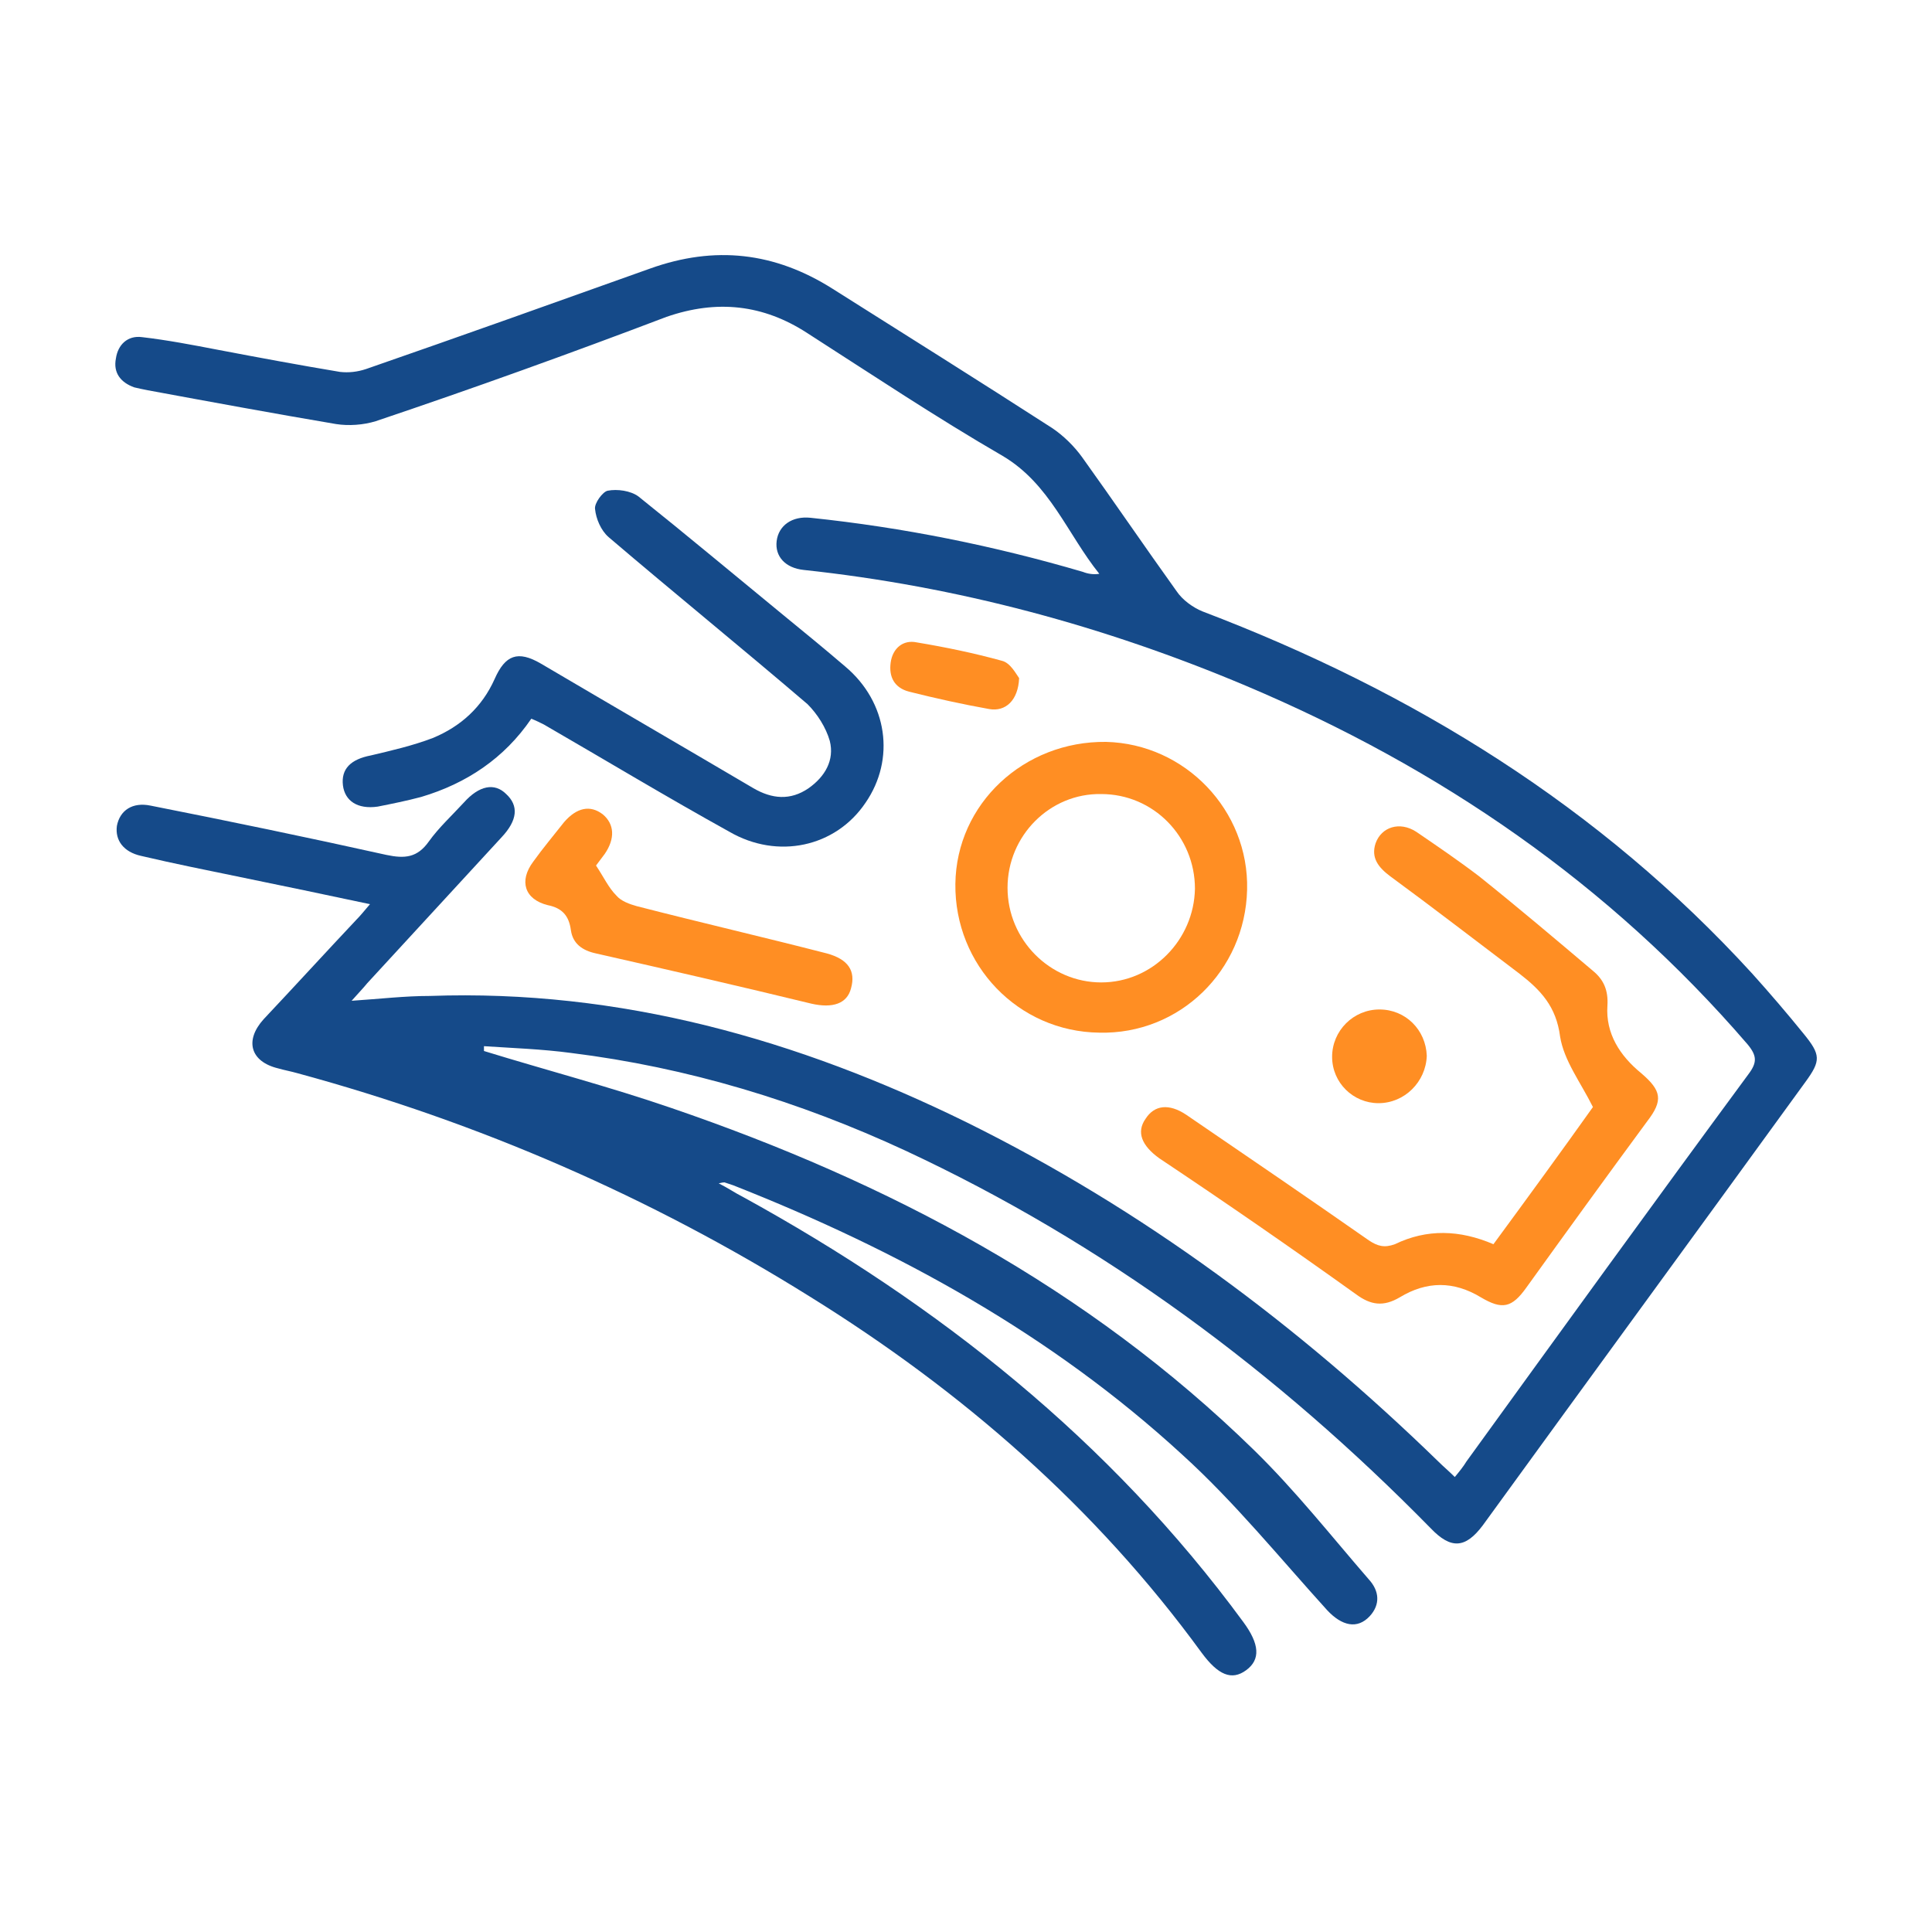 <svg xmlns="http://www.w3.org/2000/svg" xmlns:xlink="http://www.w3.org/1999/xlink" id="Layer_1" x="0px" y="0px" viewBox="0 0 200 200" style="enable-background:new 0 0 200 200;" xml:space="preserve"> <g> <path style="fill:#154A89;" d="M50.1,108.8c6.5,2,13,3.7,19.4,5.9c22.5,7.7,43.1,18.6,60.3,35.4c4.3,4.2,8,8.9,11.9,13.4 c1.1,1.2,1.2,2.6,0.1,3.8c-1.3,1.4-2.9,1-4.4-0.6c-4.9-5.4-9.6-11.2-15-16.1c-13.6-12.5-29.5-21.2-46.5-27.9 c-0.3-0.1-0.6-0.2-0.9-0.3c-0.1,0-0.2,0-0.6,0.1c1,0.5,1.7,1,2.5,1.4c20.2,11.1,38,25.2,51.8,44c1.7,2.3,1.8,3.9,0.3,5 c-1.5,1.1-2.9,0.5-4.6-1.8c-11-15.1-24.8-27.1-40.6-36.9c-16.5-10.3-34.2-18-53-23.1c-0.7-0.2-1.3-0.3-2-0.5 c-2.9-0.7-3.5-2.9-1.5-5.1c3.2-3.4,6.4-6.9,9.6-10.3c0.4-0.4,0.8-0.9,1.4-1.6c-4.7-1-9-1.9-13.4-2.8c-3.4-0.7-6.9-1.4-10.3-2.2 c-1.8-0.4-2.7-1.6-2.5-3.1c0.3-1.6,1.6-2.5,3.5-2.1c8.1,1.6,16.3,3.3,24.4,5.1c1.9,0.4,3.2,0.3,4.4-1.4c1-1.4,2.4-2.7,3.6-4 c1.6-1.8,3.2-2.1,4.4-0.9c1.3,1.2,1.2,2.7-0.5,4.5c-4.6,5-9.3,10.1-13.9,15.1c-0.4,0.5-0.9,1-1.6,1.8c3-0.2,5.5-0.5,8.1-0.5 c19.7-0.7,38.1,4.5,55.6,13.1c18.2,9,34.3,21,48.8,35.1c0.5,0.5,1.1,1,1.7,1.6c0.5-0.6,0.9-1.1,1.2-1.6 c9.7-13.4,19.4-26.8,29.2-40.1c0.9-1.2,0.9-1.9-0.1-3.1C166.6,91.5,149.1,79.5,129,71c-14.7-6.2-29.9-10.3-45.8-12 c-1.9-0.2-3-1.4-2.8-3c0.2-1.6,1.6-2.6,3.5-2.4c9.6,1,19,2.9,28.2,5.6c0.5,0.2,1.1,0.3,1.7,0.2c-3.3-4.1-5.1-9.3-10-12.2 c-6.9-4-13.5-8.4-20.2-12.7c-4.6-3-9.4-3.5-14.6-1.7C59,36.6,49,40.2,38.9,43.6c-1.3,0.4-2.8,0.5-4.1,0.3c-6.5-1.1-13-2.3-19.5-3.5 c-0.5-0.1-1-0.2-1.4-0.3c-1.4-0.5-2.2-1.5-1.9-3c0.2-1.4,1.2-2.4,2.7-2.2c2.6,0.3,5.2,0.8,7.8,1.3c4.2,0.8,8.5,1.6,12.7,2.3 c0.9,0.1,1.8,0,2.7-0.3c9.8-3.4,19.6-6.9,29.4-10.4c6.7-2.4,12.9-1.7,18.9,2.1c7.6,4.8,15.1,9.5,22.7,14.4c1.2,0.8,2.3,1.9,3.1,3 c3.3,4.6,6.5,9.3,9.8,13.9c0.6,0.9,1.7,1.7,2.7,2.1c21.8,8.3,41.1,20.2,56.9,37.5c1.8,2,3.6,4.1,5.3,6.2c1.8,2.2,1.8,2.8,0.2,5 c-11.1,15.3-22.3,30.6-33.4,45.9c-1.8,2.4-3.3,2.5-5.4,0.3c-15.9-16.2-33.8-29.5-54.4-39.1c-11-5.1-22.5-8.6-34.6-10.1 c-3-0.4-6-0.5-9-0.7C50.1,108.6,50.1,108.7,50.1,108.8z"></path> <path style="fill:#FF8E23;" d="M154.6,128.8c3.6-4.9,7.1-9.7,10.3-14.2c-1.3-2.6-3-4.8-3.4-7.3c-0.4-3.1-2-4.8-4.2-6.5 c-4.5-3.4-8.9-6.8-13.4-10.1c-1.2-0.9-2-1.9-1.5-3.4c0.6-1.7,2.5-2.3,4.2-1.2c2.2,1.5,4.4,3,6.5,4.6c4,3.2,7.9,6.5,11.8,9.8 c1.1,0.9,1.6,2,1.5,3.6c-0.2,2.9,1.3,5.2,3.5,7c2.1,1.8,2.3,2.8,0.6,5c-4.2,5.7-8.4,11.5-12.5,17.2c-1.5,2.1-2.5,2.3-4.7,1 c-2.8-1.7-5.6-1.7-8.4,0c-1.7,1-3,0.8-4.5-0.3c-6.7-4.8-13.5-9.5-20.4-14.1c-1.8-1.3-2.4-2.7-1.4-4.1c0.9-1.4,2.4-1.6,4.2-0.4 c6.3,4.3,12.6,8.6,18.9,13c0.9,0.6,1.6,0.8,2.7,0.4C147.7,127.2,151.1,127.3,154.6,128.8z"></path> <path style="fill:#154A89;" d="M55,74.4c-2.8,4.1-6.7,6.7-11.4,8.1c-1.5,0.4-3,0.7-4.5,1c-2.1,0.3-3.4-0.6-3.6-2.2 c-0.2-1.7,0.8-2.7,2.9-3.1c2.1-0.5,4.3-1,6.4-1.8c2.9-1.2,5.1-3.2,6.4-6.1c1.1-2.5,2.4-3,4.8-1.6c7.3,4.3,14.7,8.6,22,12.9 c1.9,1.1,3.8,1.3,5.7,0c1.7-1.2,2.7-2.9,2.2-4.9c-0.4-1.4-1.3-2.8-2.3-3.8C76.7,67,69.8,61.4,63,55.6c-0.8-0.7-1.3-1.9-1.4-2.9 c-0.1-0.6,0.8-1.8,1.3-1.9c1-0.2,2.4,0,3.2,0.6c5,4,9.9,8.1,14.9,12.2c2.2,1.8,4.4,3.6,6.5,5.4c4.4,3.7,5.2,9.6,2.1,14.1 c-3.1,4.6-9.1,5.9-14.1,3C69,82.5,62.7,78.7,56.3,75C55.9,74.8,55.5,74.6,55,74.4z"></path> <path style="fill:#FF8E23;" d="M113.8,106.9c-8.4-0.1-15-7-14.9-15.4c0.1-8.3,7.1-14.8,15.6-14.7c8.2,0.2,14.8,7.1,14.6,15.3 C128.9,100.5,122.1,107.1,113.8,106.9z M104.3,91.9c0,5.4,4.4,9.8,9.7,9.8c5.3,0,9.6-4.4,9.7-9.7c0-5.4-4.3-9.8-9.7-9.8 C108.7,82.1,104.3,86.5,104.3,91.9z"></path> <path style="fill:#FF8E23;" d="M61.7,89.6c0.8,1.2,1.3,2.3,2.1,3.1c0.5,0.6,1.4,0.9,2.1,1.1c6.6,1.7,13.1,3.2,19.7,4.9 c2.2,0.6,3,1.8,2.5,3.6c-0.4,1.6-1.9,2.1-4.1,1.6c-7.4-1.8-14.8-3.5-22.3-5.2c-1.4-0.3-2.4-1-2.6-2.4c-0.2-1.5-0.9-2.3-2.4-2.6 c-2.4-0.6-3-2.5-1.5-4.5c1-1.4,2.1-2.7,3.2-4.1c1.3-1.5,2.7-1.8,4-0.8c1.2,1,1.3,2.5,0.2,4.1C62.3,88.8,62,89.2,61.7,89.6z"></path> <path style="fill:#FF8E23;" d="M142.7,114.2c-2.6,0-4.8-2.1-4.8-4.8c0-2.7,2.2-4.9,4.9-4.9c2.7,0,4.8,2.1,4.9,4.8 C147.6,112,145.4,114.2,142.7,114.2z"></path> <path style="fill:#FF8E23;" d="M105.5,70.2c-0.1,2.3-1.4,3.5-3.1,3.2c-2.8-0.5-5.5-1.1-8.3-1.8c-1.5-0.4-2.1-1.5-1.9-3 c0.2-1.5,1.3-2.4,2.7-2.1c3,0.5,5.9,1.1,8.8,1.9C104.6,68.6,105.2,69.8,105.5,70.2z"></path> </g> </svg>